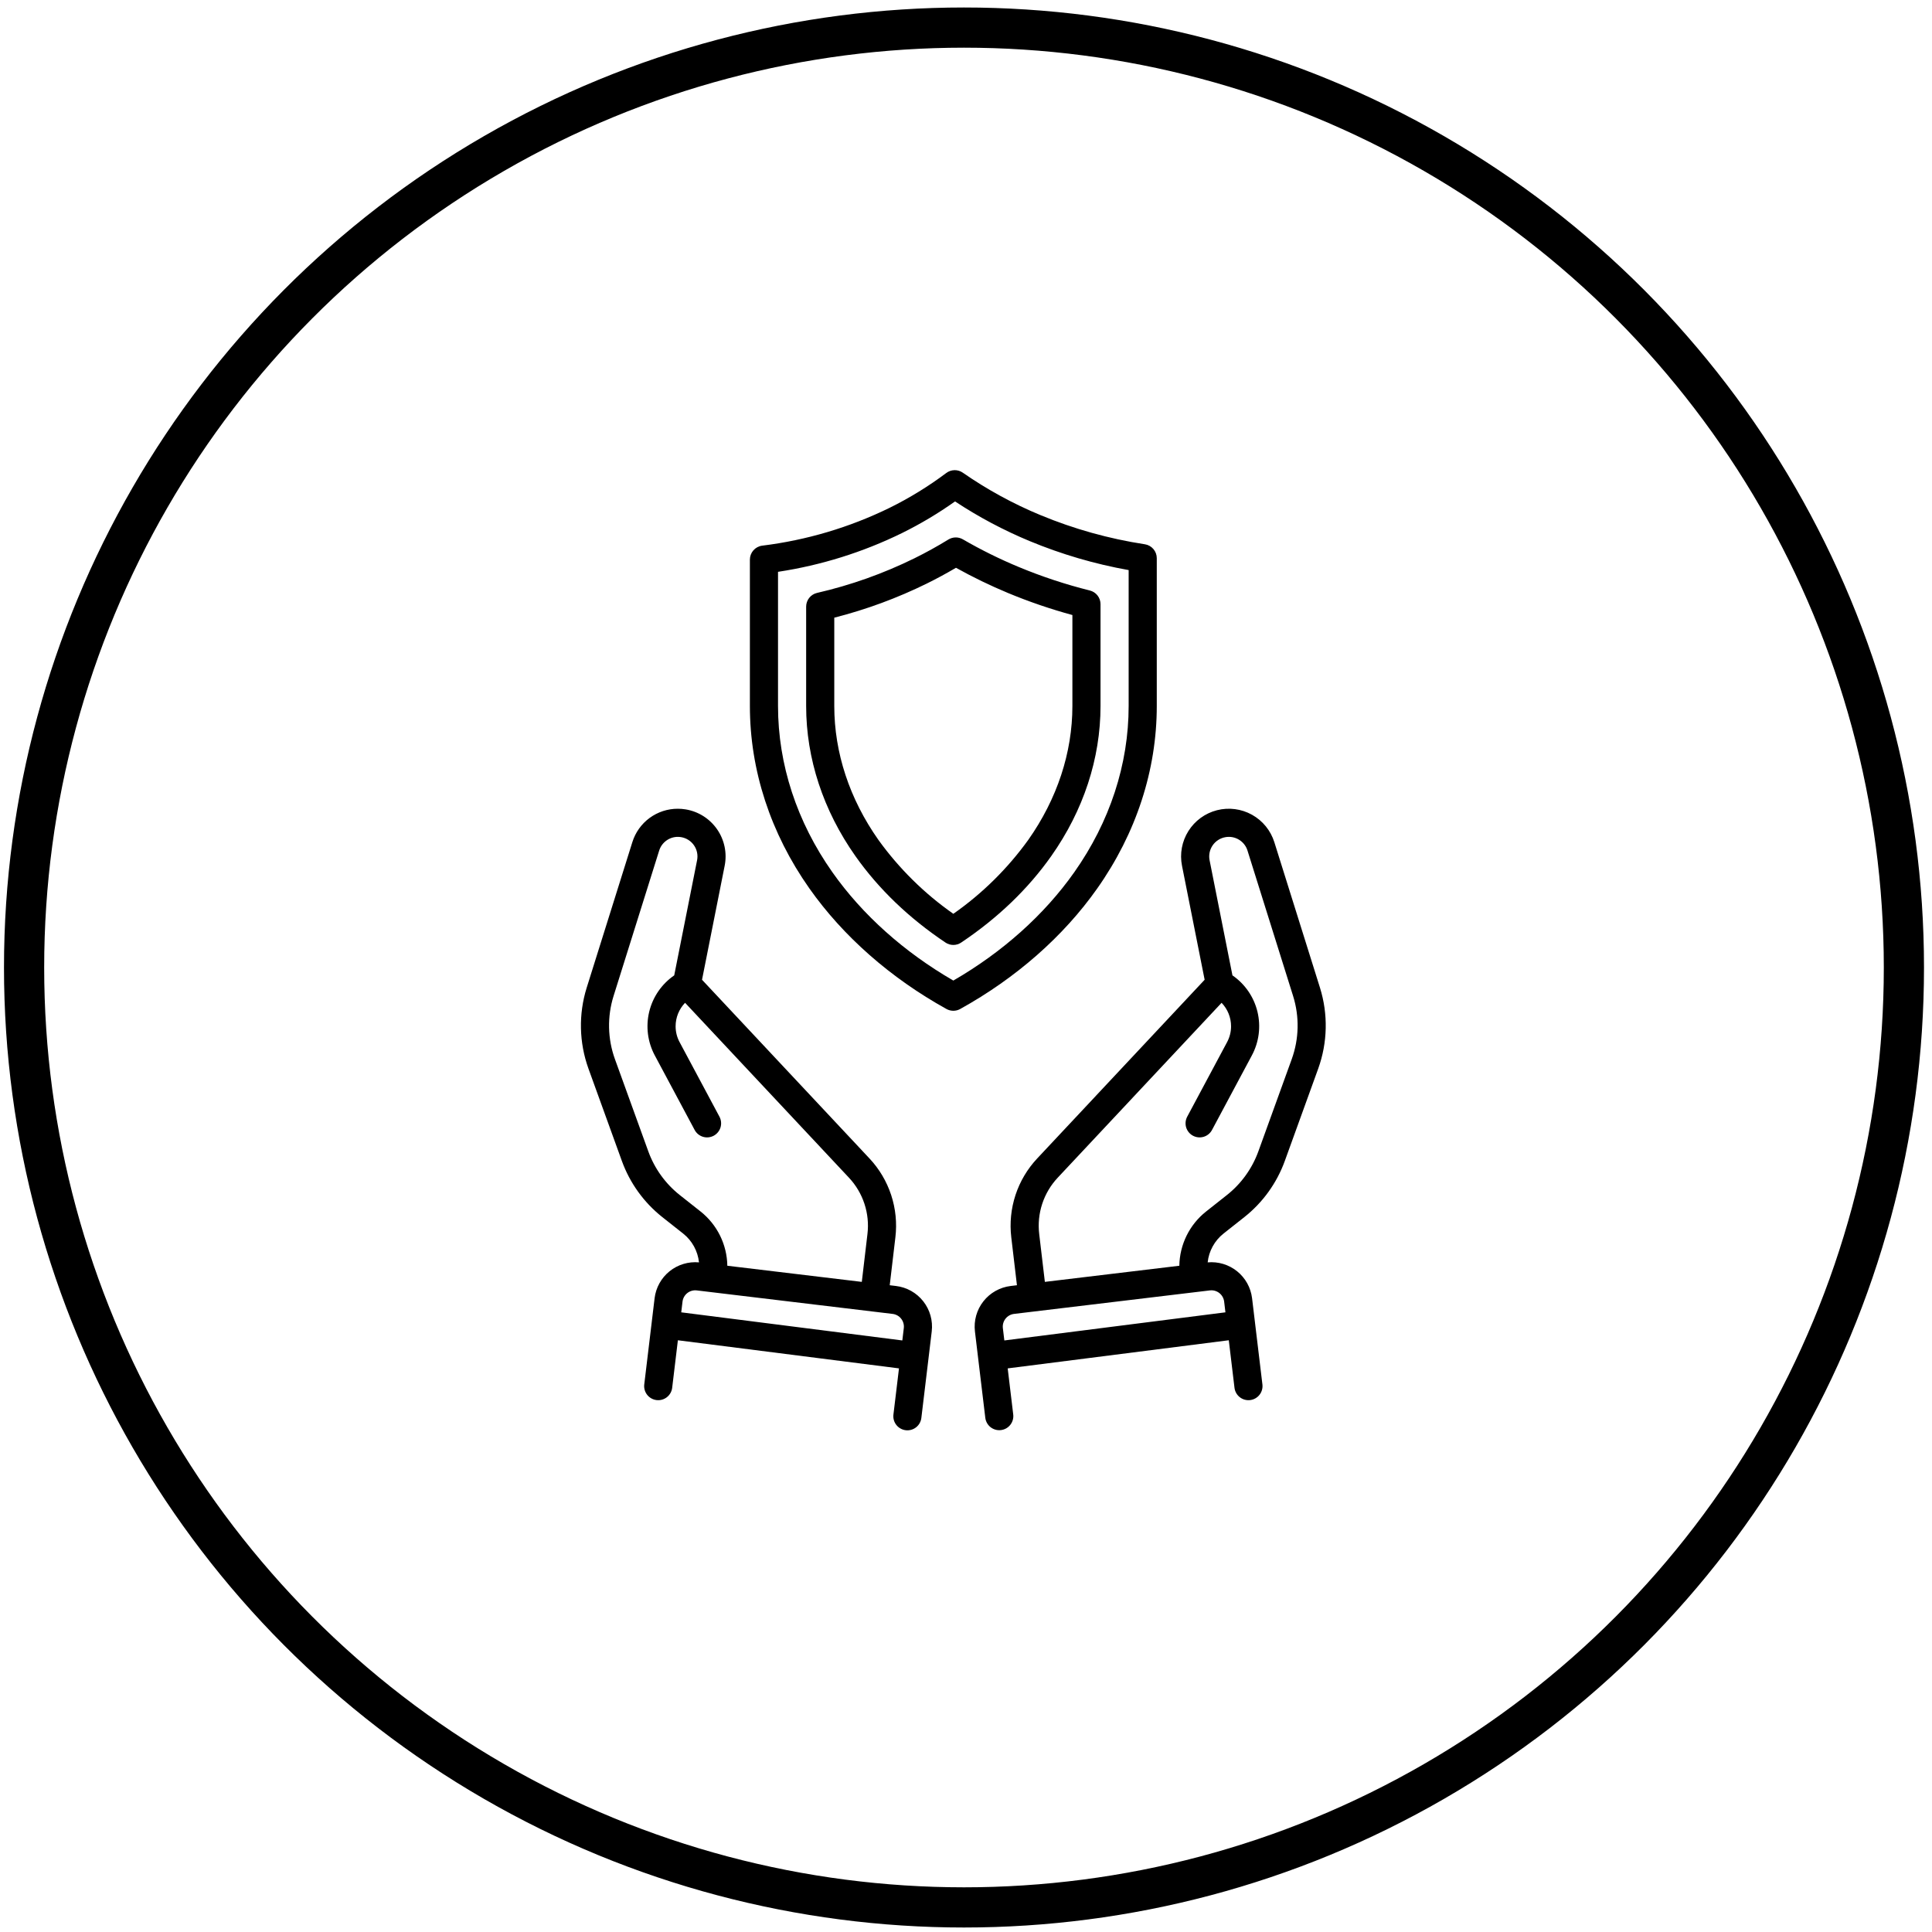 <svg width="161" height="161" viewBox="0 0 161 161" fill="none" xmlns="http://www.w3.org/2000/svg">
<circle cx="80.333" cy="80.625" r="78.326" stroke="black" stroke-width="3.349"/>
<g clip-path="url(#clip0_2276_2987)">
<path d="M74.663 107.165L74.144 107.103L74.616 103.106C74.757 101.919 74.636 100.717 74.263 99.582C73.889 98.447 73.272 97.407 72.454 96.536L58.502 81.646L60.389 72.145C60.493 71.622 60.491 71.083 60.382 70.561C60.273 70.039 60.061 69.544 59.757 69.106C59.453 68.668 59.064 68.295 58.614 68.01C58.163 67.725 57.659 67.534 57.133 67.448C56.919 67.413 56.703 67.396 56.487 67.395C55.64 67.393 54.815 67.662 54.132 68.164C53.45 68.665 52.946 69.372 52.695 70.181L48.892 82.306C48.203 84.511 48.255 86.88 49.038 89.053L51.822 96.746C52.49 98.591 53.66 100.213 55.199 101.43L56.935 102.802C57.302 103.094 57.608 103.456 57.833 103.868C58.059 104.279 58.2 104.731 58.25 105.198C57.366 105.117 56.485 105.383 55.795 105.94C55.104 106.498 54.658 107.302 54.55 108.183L54.305 110.228L54.305 110.229V110.23L53.687 115.377C53.652 115.684 53.74 115.994 53.932 116.237C54.124 116.48 54.404 116.637 54.712 116.674C55.02 116.711 55.329 116.625 55.573 116.434C55.817 116.243 55.976 115.963 56.014 115.656L56.49 111.689L74.915 114.032L74.454 117.868C74.434 118.022 74.444 118.178 74.485 118.328C74.525 118.477 74.595 118.618 74.69 118.74C74.785 118.863 74.904 118.965 75.039 119.041C75.174 119.118 75.323 119.167 75.476 119.185C75.63 119.204 75.787 119.191 75.936 119.149C76.085 119.107 76.224 119.035 76.346 118.939C76.467 118.842 76.568 118.723 76.643 118.587C76.717 118.451 76.764 118.302 76.781 118.148L77.379 113.167L77.379 113.164L77.38 113.159L77.644 110.954C77.697 110.51 77.662 110.059 77.541 109.628C77.42 109.197 77.215 108.794 76.938 108.442C76.662 108.09 76.318 107.796 75.928 107.577C75.537 107.358 75.107 107.218 74.663 107.165H74.663ZM56.653 99.592C55.456 98.645 54.546 97.383 54.026 95.948L51.242 88.255C50.632 86.566 50.593 84.723 51.128 83.008L54.931 70.882C55.034 70.551 55.241 70.26 55.521 70.055C55.801 69.849 56.139 69.738 56.487 69.739C56.577 69.739 56.666 69.747 56.755 69.761C56.971 69.796 57.178 69.875 57.363 69.992C57.548 70.109 57.707 70.262 57.832 70.442C57.956 70.622 58.043 70.825 58.088 71.039C58.132 71.253 58.133 71.474 58.09 71.689L56.185 81.281C55.142 81.999 54.4 83.077 54.102 84.308C53.803 85.539 53.969 86.836 54.567 87.953L57.888 94.164C58.034 94.438 58.284 94.642 58.581 94.733C58.728 94.777 58.883 94.793 59.036 94.777C59.189 94.762 59.338 94.717 59.474 94.645C59.609 94.572 59.73 94.473 59.827 94.354C59.925 94.236 59.998 94.098 60.043 93.951C60.087 93.804 60.102 93.649 60.087 93.496C60.072 93.343 60.027 93.194 59.955 93.058L56.634 86.847C56.415 86.441 56.3 85.987 56.301 85.525C56.3 84.795 56.583 84.093 57.09 83.567L70.744 98.139C71.328 98.761 71.769 99.503 72.036 100.314C72.303 101.125 72.389 101.984 72.288 102.831L71.817 106.823L60.611 105.479C60.598 104.609 60.391 103.752 60.007 102.972C59.622 102.191 59.07 101.505 58.388 100.963L56.653 99.592ZM75.317 110.675L75.194 111.704L56.77 109.361L56.877 108.463C56.912 108.182 57.057 107.927 57.279 107.753C57.502 107.579 57.784 107.5 58.065 107.534L59.259 107.677H59.26L74.383 109.492C74.664 109.525 74.92 109.668 75.095 109.89C75.27 110.112 75.35 110.394 75.317 110.675ZM91.433 74.044C94.681 69.44 96.398 64.181 96.398 58.837V46.514C96.398 46.234 96.297 45.964 96.115 45.751C95.933 45.539 95.68 45.398 95.404 45.356C92.418 44.899 89.498 44.084 86.708 42.927C84.429 41.983 82.259 40.798 80.234 39.391C80.031 39.249 79.789 39.175 79.542 39.18C79.295 39.184 79.056 39.267 78.858 39.415C77.373 40.529 75.788 41.503 74.123 42.324C70.786 43.954 67.201 45.018 63.514 45.472C63.231 45.509 62.972 45.647 62.783 45.861C62.595 46.075 62.491 46.35 62.491 46.635V58.837C62.491 64.181 64.208 69.44 67.455 74.044C70.269 78.034 74.219 81.505 78.877 84.085C79.051 84.181 79.246 84.231 79.445 84.231C79.643 84.231 79.838 84.181 80.012 84.085C84.67 81.505 88.62 78.034 91.433 74.044ZM79.445 81.713C75.341 79.341 71.867 76.233 69.371 72.693C66.403 68.487 64.835 63.695 64.835 58.837V47.652C68.421 47.109 71.904 46.021 75.161 44.425C76.704 43.663 78.184 42.781 79.587 41.785C81.551 43.082 83.634 44.189 85.807 45.091C88.461 46.192 91.226 47.002 94.054 47.507V58.837C94.054 63.695 92.486 68.487 89.518 72.693C87.022 76.233 83.548 79.341 79.445 81.713ZM91.71 50.346C91.71 50.085 91.623 49.831 91.462 49.625C91.301 49.419 91.076 49.273 90.822 49.209C88.805 48.706 86.828 48.052 84.907 47.254C83.301 46.587 81.741 45.815 80.236 44.944C80.053 44.838 79.844 44.783 79.633 44.786C79.421 44.789 79.215 44.849 79.034 44.959C78.114 45.525 77.168 46.047 76.199 46.526C73.615 47.797 70.893 48.765 68.086 49.41C67.828 49.47 67.598 49.615 67.433 49.823C67.269 50.03 67.179 50.287 67.179 50.552V58.837C67.179 63.209 68.599 67.533 71.286 71.342C73.22 74.084 75.745 76.508 78.793 78.548C78.986 78.677 79.212 78.746 79.445 78.746C79.677 78.746 79.903 78.677 80.096 78.548C83.144 76.508 85.669 74.084 87.603 71.342C90.29 67.533 91.71 63.209 91.71 58.837V50.346ZM89.366 58.837C89.366 62.722 88.094 66.579 85.688 69.992C83.967 72.38 81.856 74.463 79.445 76.151C77.032 74.463 74.922 72.38 73.201 69.991C70.795 66.579 69.523 62.722 69.523 58.837V51.473C72.186 50.795 74.772 49.841 77.238 48.627C78.062 48.22 78.872 47.782 79.665 47.315C81.071 48.098 82.52 48.8 84.007 49.419C85.752 50.144 87.542 50.756 89.366 51.252V58.837ZM109.997 82.307L106.194 70.18C105.889 69.209 105.224 68.392 104.335 67.897C103.446 67.402 102.402 67.266 101.416 67.518C100.43 67.77 99.578 68.39 99.036 69.251C98.493 70.112 98.301 71.147 98.5 72.145L100.387 81.646L86.435 96.536C85.617 97.407 84.999 98.447 84.626 99.582C84.253 100.717 84.132 101.92 84.273 103.106L84.745 107.103L84.226 107.165C83.782 107.218 83.352 107.358 82.962 107.577C82.571 107.796 82.228 108.09 81.951 108.442C81.674 108.794 81.469 109.197 81.348 109.628C81.227 110.059 81.192 110.51 81.245 110.954L81.509 113.159L81.51 113.164L81.51 113.167L82.108 118.148C82.126 118.301 82.174 118.449 82.249 118.583C82.324 118.718 82.425 118.836 82.546 118.932C82.668 119.027 82.806 119.097 82.955 119.139C83.103 119.181 83.258 119.193 83.411 119.174C83.564 119.156 83.712 119.108 83.847 119.032C83.981 118.956 84.099 118.855 84.194 118.734C84.289 118.612 84.359 118.473 84.401 118.325C84.442 118.176 84.454 118.021 84.435 117.868L83.975 114.032L102.399 111.688L102.875 115.656C102.913 115.963 103.072 116.243 103.316 116.434C103.56 116.625 103.869 116.711 104.177 116.674C104.485 116.637 104.765 116.48 104.957 116.237C105.149 115.994 105.237 115.684 105.202 115.377L104.584 110.23V110.229L104.584 110.228L104.339 108.183C104.231 107.303 103.785 106.498 103.094 105.941C102.403 105.384 101.523 105.117 100.639 105.198C100.688 104.731 100.83 104.279 101.056 103.868C101.281 103.457 101.587 103.094 101.954 102.802L103.69 101.43C105.229 100.213 106.399 98.591 107.067 96.746L109.851 89.054C110.634 86.881 110.686 84.512 109.997 82.307ZM100.824 107.534C101.105 107.5 101.387 107.579 101.61 107.753C101.832 107.927 101.977 108.182 102.012 108.463L102.119 109.361L83.695 111.704L83.572 110.675C83.539 110.394 83.619 110.112 83.794 109.89C83.969 109.668 84.225 109.525 84.506 109.492L99.629 107.677H99.63L100.824 107.534ZM107.647 88.256L104.863 95.948C104.343 97.383 103.434 98.645 102.237 99.591L100.501 100.964C99.819 101.505 99.266 102.191 98.882 102.972C98.498 103.753 98.291 104.609 98.278 105.479L87.072 106.823L86.6 102.832C86.5 101.984 86.586 101.125 86.853 100.314C87.12 99.504 87.561 98.761 88.145 98.139L101.799 83.567C102.306 84.093 102.589 84.795 102.588 85.525C102.589 85.987 102.474 86.441 102.255 86.848L98.934 93.058C98.862 93.194 98.817 93.343 98.802 93.496C98.787 93.649 98.802 93.804 98.846 93.951C98.891 94.098 98.964 94.235 99.062 94.354C99.159 94.473 99.28 94.572 99.415 94.644C99.551 94.717 99.7 94.762 99.853 94.777C100.006 94.792 100.161 94.777 100.308 94.733C100.455 94.688 100.592 94.615 100.711 94.517C100.83 94.419 100.929 94.299 101.001 94.163L104.321 87.953C104.92 86.837 105.085 85.539 104.787 84.308C104.489 83.077 103.747 81.999 102.704 81.281L100.799 71.689C100.756 71.475 100.757 71.254 100.801 71.04C100.845 70.826 100.932 70.624 101.056 70.444C101.18 70.264 101.339 70.111 101.524 69.994C101.708 69.877 101.914 69.798 102.13 69.762C102.22 69.747 102.311 69.739 102.402 69.739C102.75 69.738 103.088 69.849 103.368 70.055C103.648 70.26 103.855 70.55 103.958 70.882L107.761 83.009C108.296 84.724 108.256 86.566 107.647 88.256Z" fill="black"/>
</g>
<defs>
<clipPath id="clip0_2276_2987">
<rect width="80" height="80" fill="white" transform="translate(39.444 39.18)"/>
</clipPath>
</defs>
</svg>
